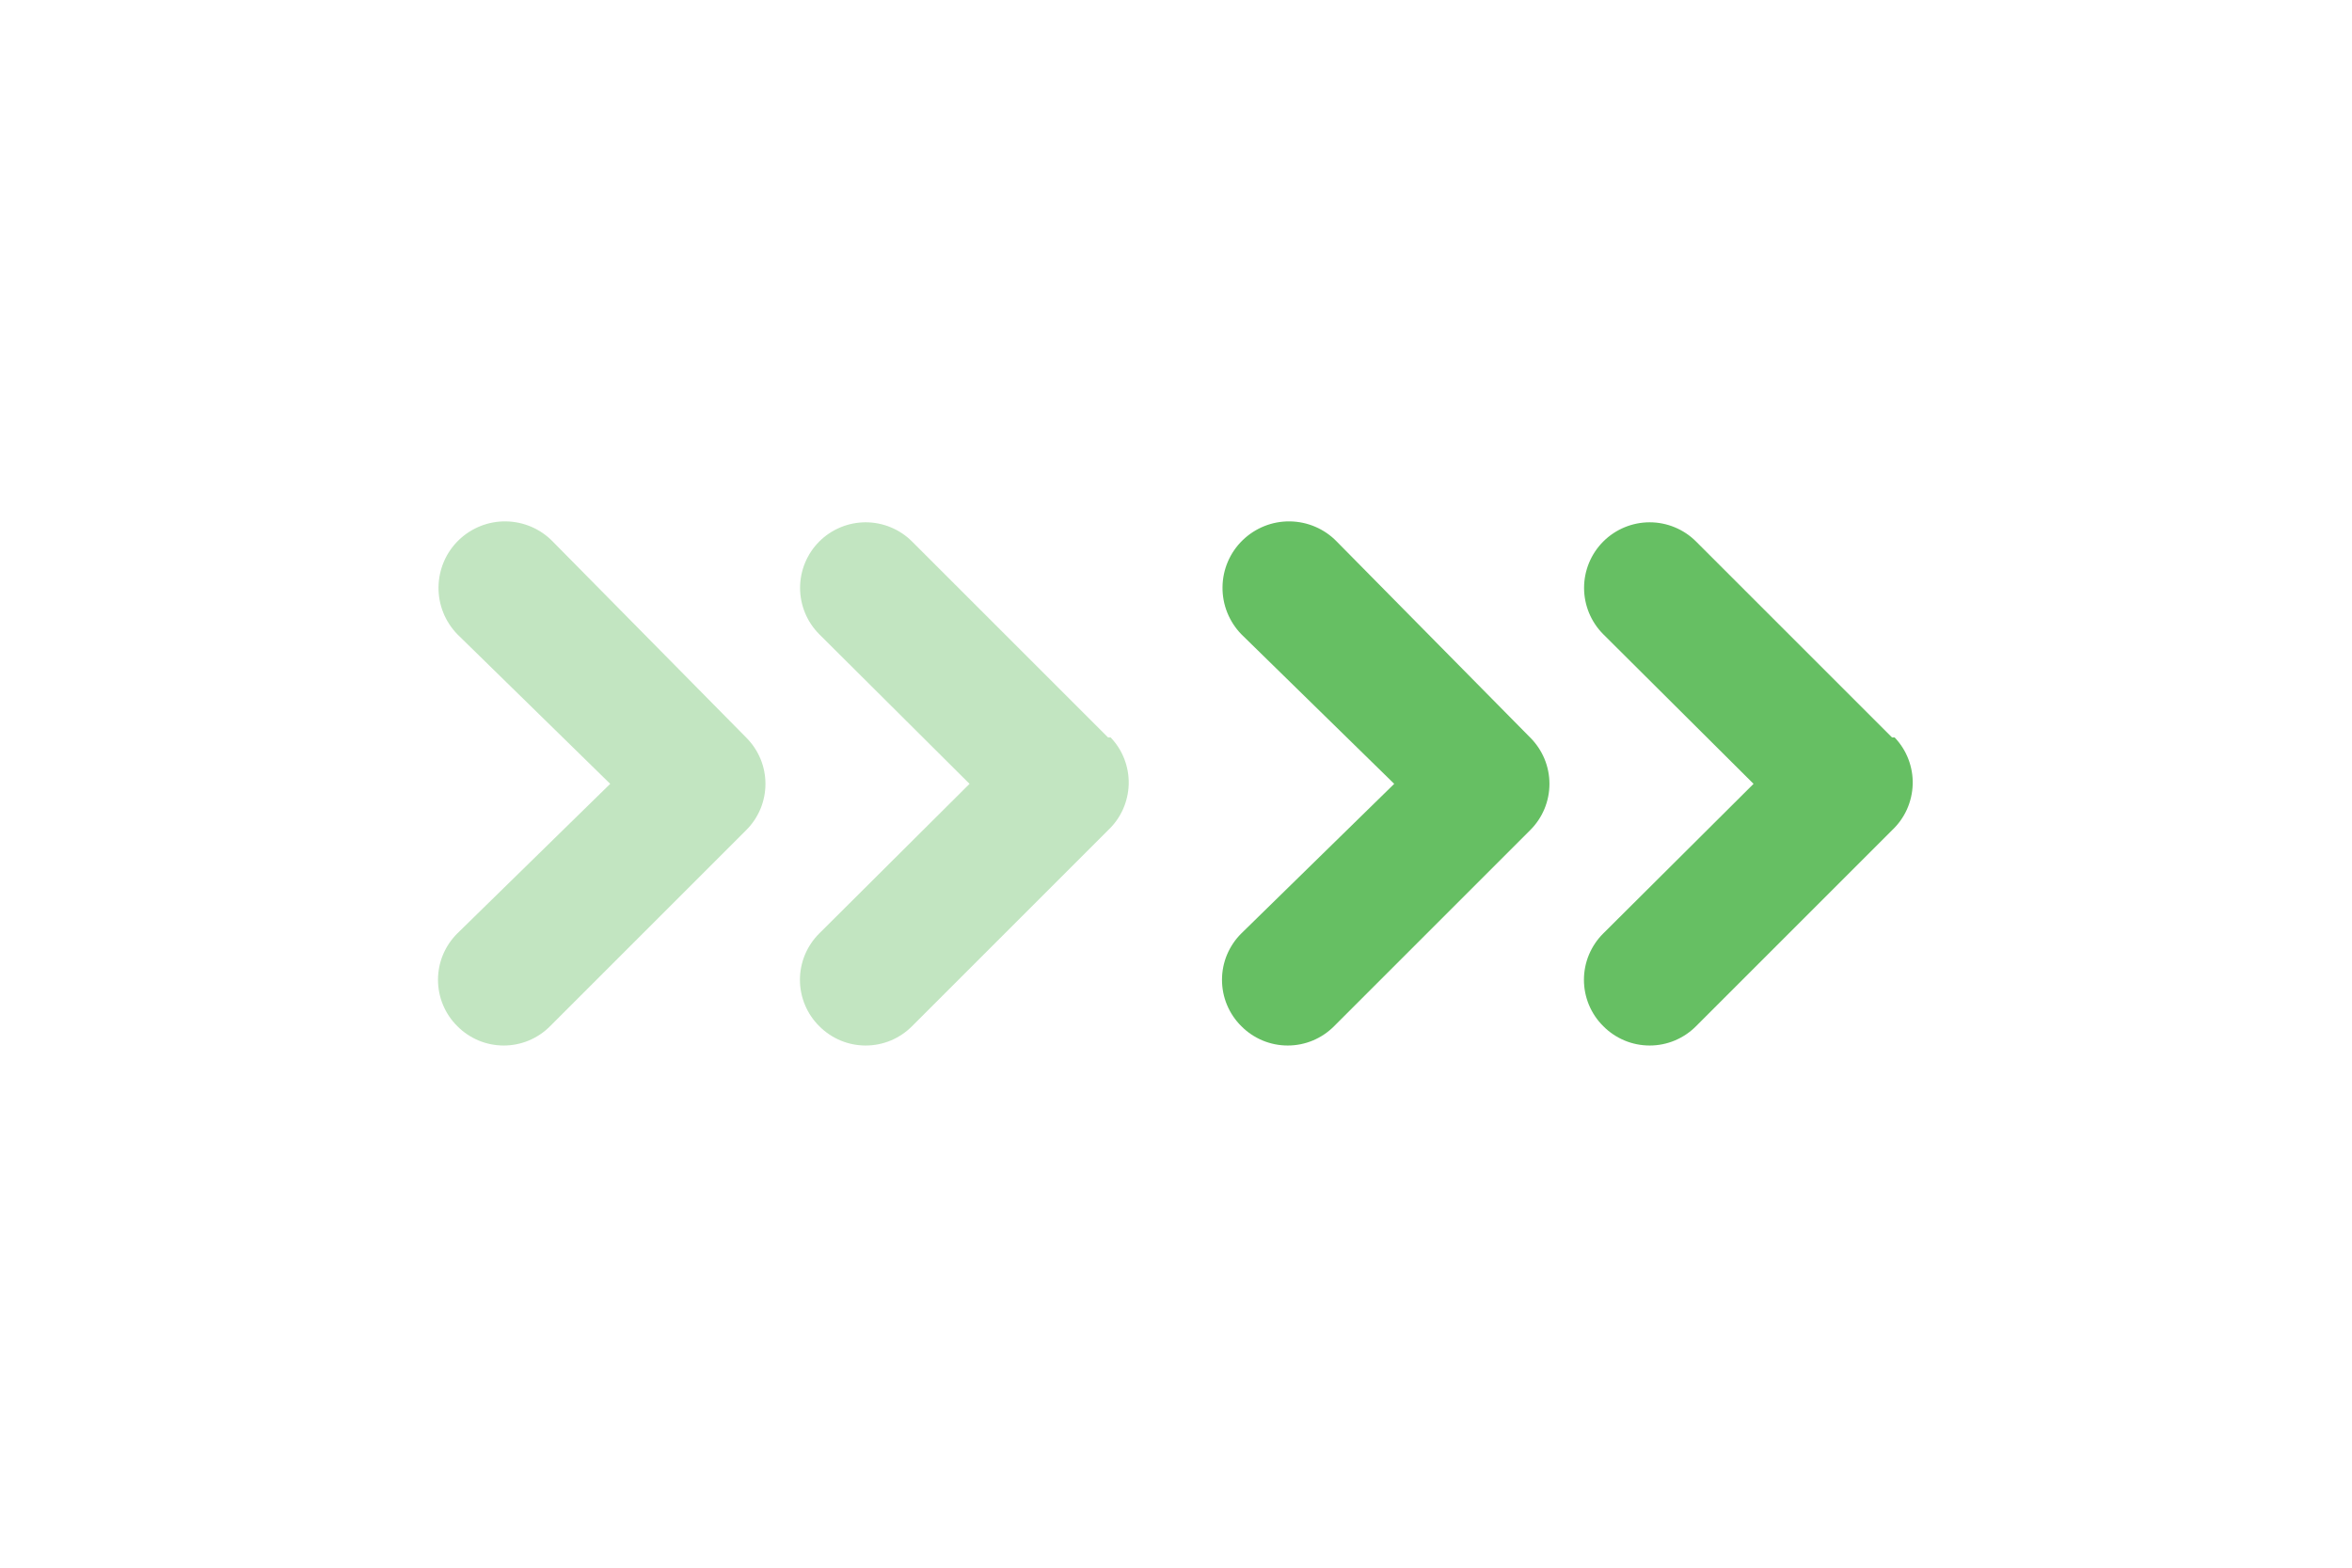 <?xml version="1.0" encoding="UTF-8"?> <svg xmlns="http://www.w3.org/2000/svg" width="36" height="24" viewBox="0 0 36 24" fill="none"> <path d="M20.46 8.29C20.272 8.096 20.014 7.986 19.744 7.982C19.474 7.978 19.214 8.082 19.02 8.27C18.826 8.458 18.715 8.716 18.712 8.986C18.708 9.256 18.812 9.516 19 9.71L21.34 12L19 14.29C18.906 14.383 18.832 14.494 18.781 14.615C18.73 14.737 18.704 14.868 18.704 15C18.704 15.132 18.73 15.263 18.781 15.385C18.832 15.507 18.906 15.617 19 15.71C19.093 15.804 19.204 15.878 19.325 15.929C19.447 15.98 19.578 16.006 19.71 16.006C19.842 16.006 19.973 15.98 20.095 15.929C20.216 15.878 20.327 15.804 20.42 15.71L23.42 12.71C23.514 12.617 23.588 12.507 23.639 12.385C23.69 12.263 23.716 12.132 23.716 12C23.716 11.868 23.69 11.737 23.639 11.615C23.588 11.494 23.514 11.383 23.42 11.29L20.46 8.29ZM28.96 11.29L25.96 8.29C25.772 8.102 25.516 7.996 25.25 7.996C24.984 7.996 24.728 8.102 24.54 8.29C24.352 8.478 24.246 8.734 24.246 9C24.246 9.266 24.352 9.522 24.54 9.71L26.84 12L24.54 14.29C24.446 14.383 24.372 14.494 24.321 14.615C24.27 14.737 24.244 14.868 24.244 15C24.244 15.132 24.27 15.263 24.321 15.385C24.372 15.507 24.446 15.617 24.54 15.71C24.633 15.804 24.744 15.878 24.865 15.929C24.987 15.98 25.118 16.006 25.25 16.006C25.382 16.006 25.513 15.98 25.635 15.929C25.756 15.878 25.867 15.804 25.96 15.71L28.96 12.71C29.056 12.62 29.134 12.511 29.188 12.391C29.242 12.27 29.272 12.14 29.276 12.008C29.28 11.876 29.257 11.745 29.21 11.622C29.163 11.498 29.091 11.386 29 11.29H28.96Z" fill="#66BF63"></path> <g opacity="0.4"> <path d="M8.46 8.29C8.272 8.096 8.014 7.986 7.744 7.982C7.474 7.978 7.214 8.082 7.02 8.27C6.826 8.458 6.716 8.716 6.712 8.986C6.708 9.256 6.812 9.516 7 9.71L9.34 12L7 14.29C6.906 14.383 6.832 14.494 6.781 14.615C6.73 14.737 6.704 14.868 6.704 15C6.704 15.132 6.73 15.263 6.781 15.385C6.832 15.507 6.906 15.617 7 15.71C7.093 15.804 7.204 15.878 7.325 15.929C7.447 15.98 7.578 16.006 7.71 16.006C7.842 16.006 7.973 15.98 8.095 15.929C8.216 15.878 8.327 15.804 8.42 15.71L11.42 12.71C11.514 12.617 11.588 12.507 11.639 12.385C11.69 12.263 11.716 12.132 11.716 12C11.716 11.868 11.69 11.737 11.639 11.615C11.588 11.494 11.514 11.383 11.42 11.29L8.46 8.29ZM16.96 11.29L13.96 8.29C13.772 8.102 13.516 7.996 13.25 7.996C12.984 7.996 12.728 8.102 12.54 8.29C12.352 8.478 12.246 8.734 12.246 9C12.246 9.266 12.352 9.522 12.54 9.71L14.84 12L12.54 14.29C12.446 14.383 12.372 14.494 12.321 14.615C12.27 14.737 12.244 14.868 12.244 15C12.244 15.132 12.27 15.263 12.321 15.385C12.372 15.507 12.446 15.617 12.54 15.71C12.633 15.804 12.744 15.878 12.865 15.929C12.987 15.98 13.118 16.006 13.25 16.006C13.382 16.006 13.513 15.98 13.635 15.929C13.756 15.878 13.867 15.804 13.96 15.71L16.96 12.71C17.056 12.62 17.134 12.511 17.188 12.391C17.242 12.27 17.272 12.14 17.276 12.008C17.28 11.876 17.257 11.745 17.21 11.622C17.163 11.498 17.091 11.386 17 11.29H16.96Z" fill="#66BF63"></path> </g> </svg> 